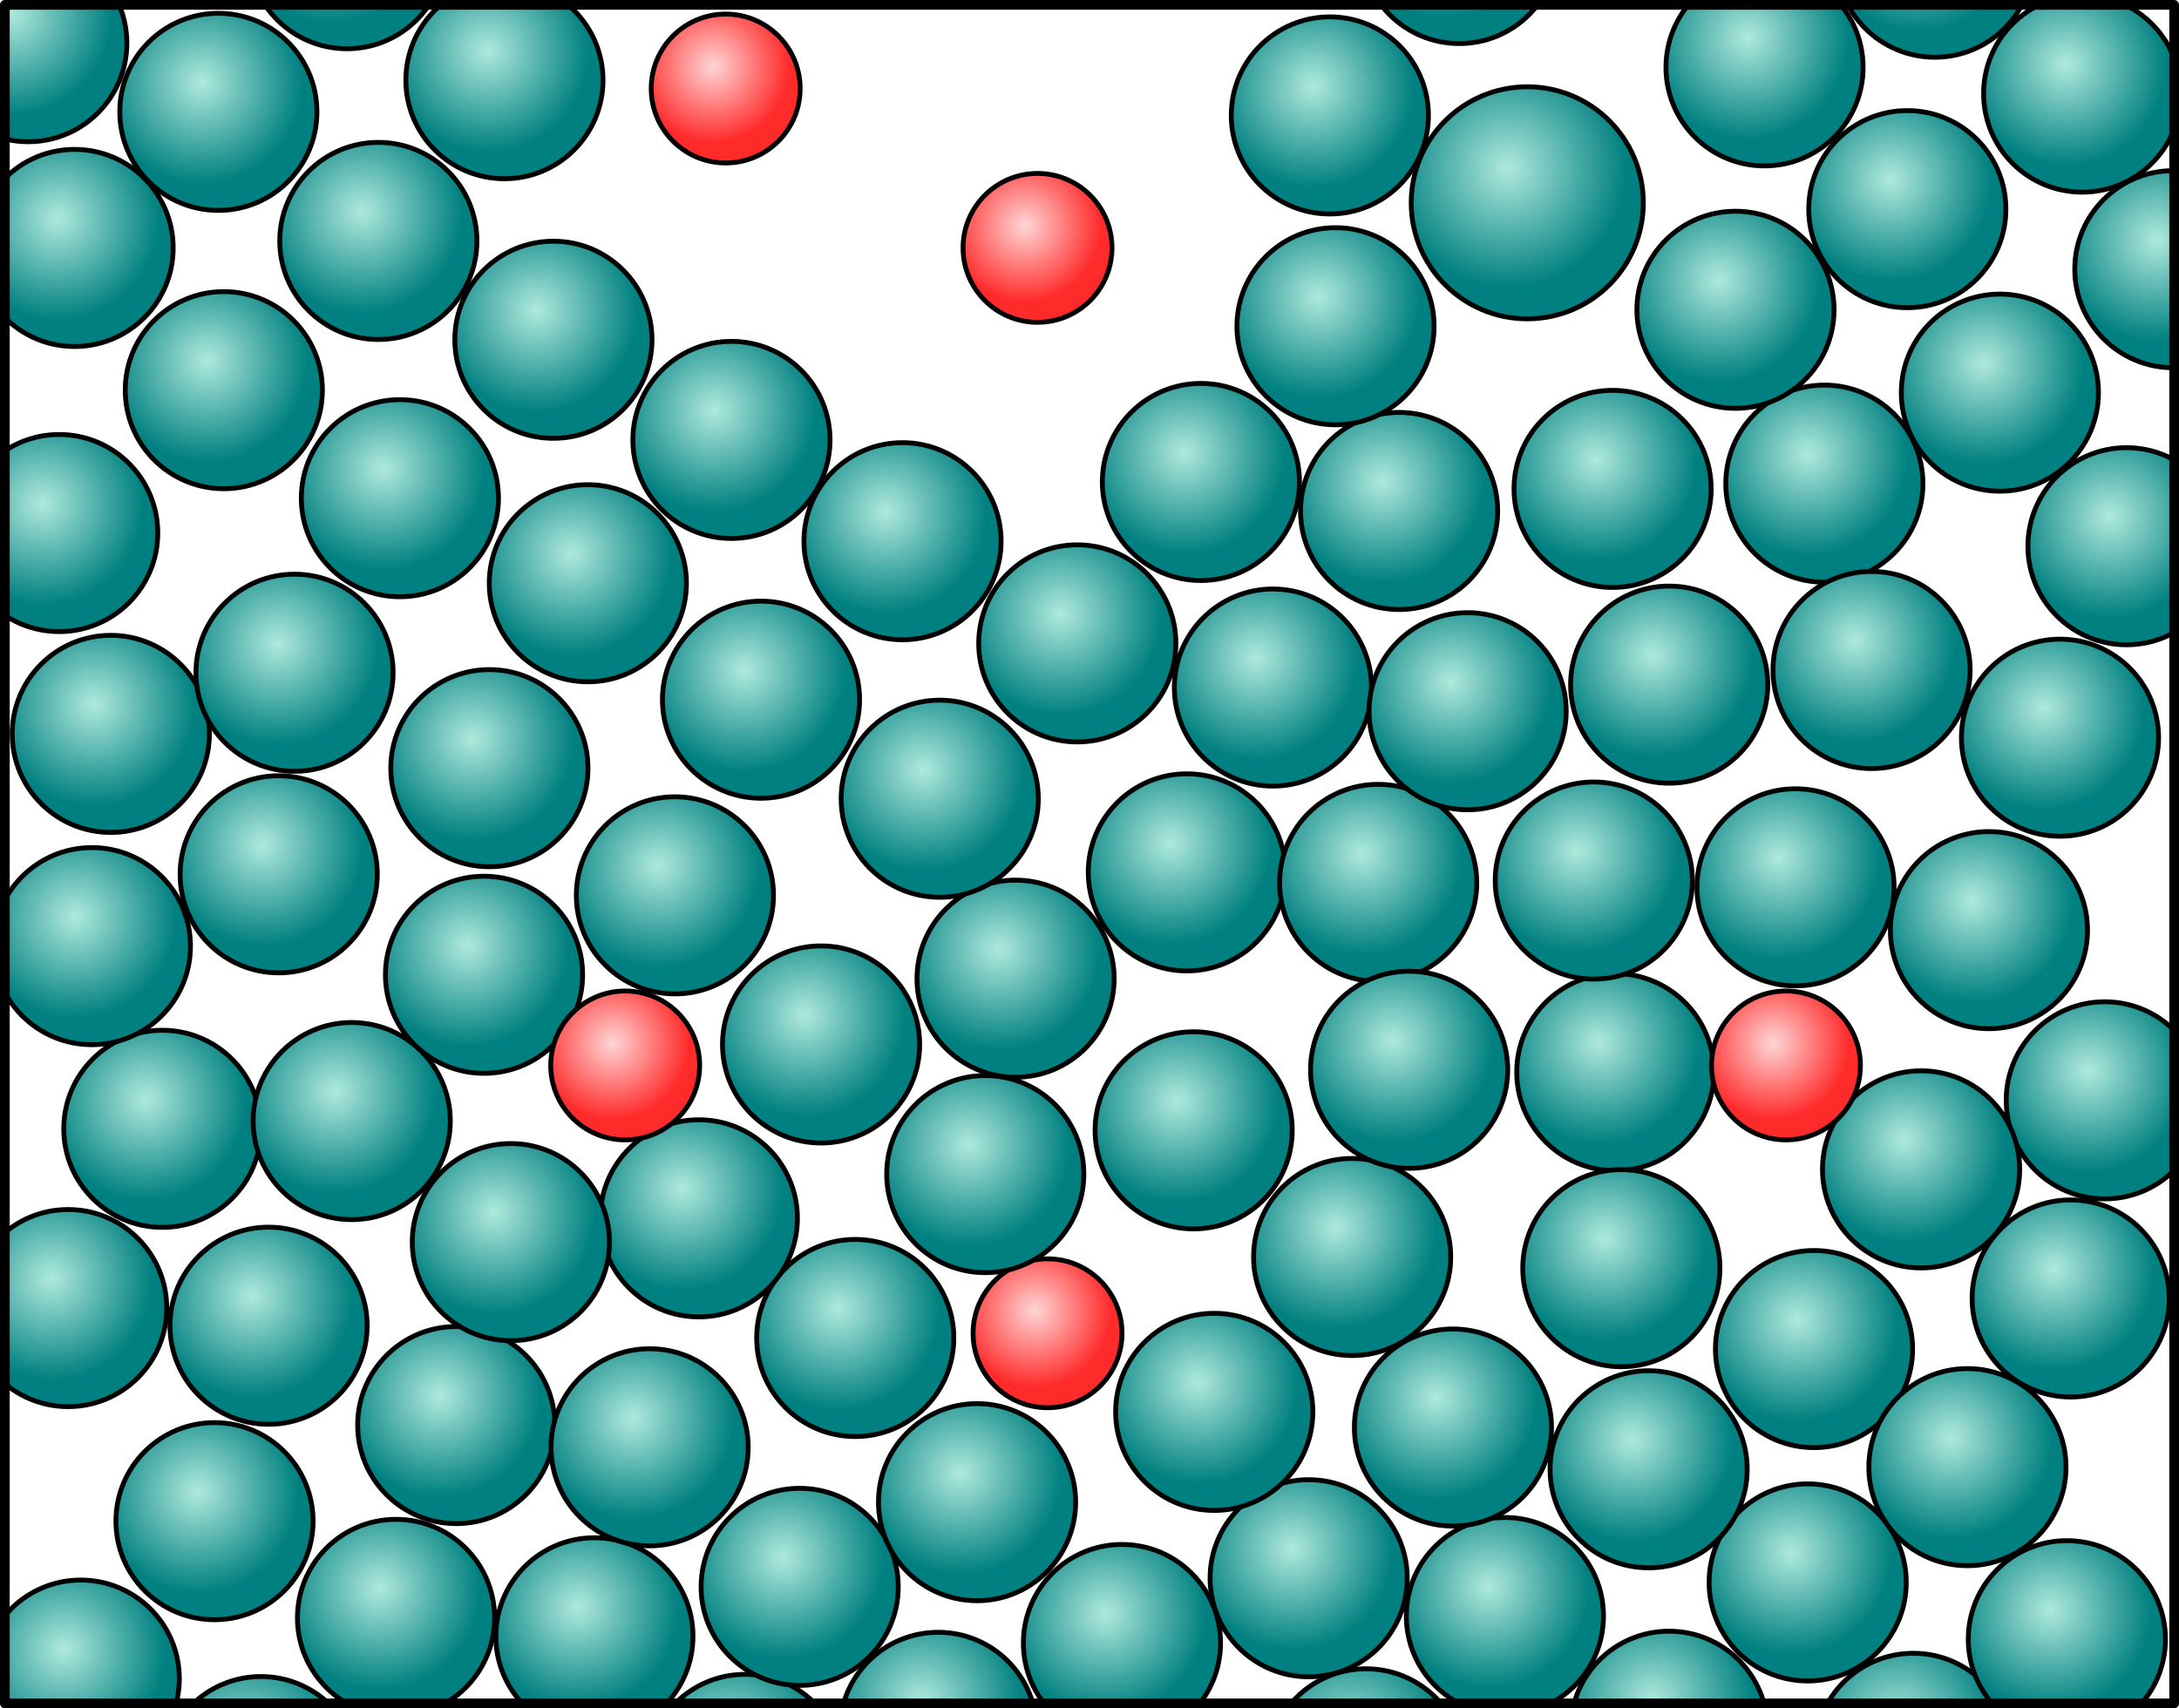 <svg xmlns="http://www.w3.org/2000/svg" xmlns:xlink="http://www.w3.org/1999/xlink" width="479.141" height="375.702" viewBox="0 0 449.195 352.22"><defs><radialGradient xlink:href="#b" id="ar" gradientUnits="userSpaceOnUse" cx="72.589" cy="58.127" fx="72.589" fy="58.127" r="21.33"/><radialGradient xlink:href="#a" id="bI" gradientUnits="userSpaceOnUse" cx="72.589" cy="58.127" fx="72.589" fy="58.127" r="21.33" gradientTransform="matrix(.741 0 0 .741 -1250.908 578.823)"/><radialGradient xlink:href="#a" id="c" gradientUnits="userSpaceOnUse" cx="72.589" cy="58.127" fx="72.589" fy="58.127" r="21.33" gradientTransform="matrix(.741 0 0 .741 -1507.56 645.178)"/><radialGradient xlink:href="#b" id="e" gradientUnits="userSpaceOnUse" cx="72.589" cy="58.127" fx="72.589" fy="58.127" r="21.33"/><radialGradient xlink:href="#a" id="bH" gradientUnits="userSpaceOnUse" cx="72.589" cy="58.127" fx="72.589" fy="58.127" r="21.33" gradientTransform="matrix(.741 0 0 .741 -1283.765 643.109)"/><radialGradient xlink:href="#b" id="f" gradientUnits="userSpaceOnUse" cx="72.589" cy="58.127" fx="72.589" fy="58.127" r="21.33"/><radialGradient xlink:href="#b" id="g" gradientUnits="userSpaceOnUse" cx="72.589" cy="58.127" fx="72.589" fy="58.127" r="21.33"/><radialGradient xlink:href="#b" id="h" gradientUnits="userSpaceOnUse" cx="72.589" cy="58.127" fx="72.589" fy="58.127" r="21.33"/><radialGradient xlink:href="#b" id="i" gradientUnits="userSpaceOnUse" cx="72.589" cy="58.127" fx="72.589" fy="58.127" r="21.33"/><radialGradient xlink:href="#b" id="j" gradientUnits="userSpaceOnUse" cx="72.589" cy="58.127" fx="72.589" fy="58.127" r="21.33"/><radialGradient xlink:href="#b" id="k" gradientUnits="userSpaceOnUse" cx="72.589" cy="58.127" fx="72.589" fy="58.127" r="21.33"/><radialGradient xlink:href="#b" id="l" gradientUnits="userSpaceOnUse" cx="72.589" cy="58.127" fx="72.589" fy="58.127" r="21.33"/><radialGradient xlink:href="#b" id="m" gradientUnits="userSpaceOnUse" cx="72.589" cy="58.127" fx="72.589" fy="58.127" r="21.33"/><radialGradient xlink:href="#b" id="n" gradientUnits="userSpaceOnUse" cx="72.589" cy="58.127" fx="72.589" fy="58.127" r="21.33"/><radialGradient xlink:href="#b" id="o" gradientUnits="userSpaceOnUse" cx="72.589" cy="58.127" fx="72.589" fy="58.127" r="21.33"/><radialGradient xlink:href="#b" id="p" gradientUnits="userSpaceOnUse" cx="72.589" cy="58.127" fx="72.589" fy="58.127" r="21.33"/><radialGradient xlink:href="#b" id="q" gradientUnits="userSpaceOnUse" cx="72.589" cy="58.127" fx="72.589" fy="58.127" r="21.33"/><radialGradient xlink:href="#b" id="r" gradientUnits="userSpaceOnUse" cx="72.589" cy="58.127" fx="72.589" fy="58.127" r="21.33"/><radialGradient xlink:href="#b" id="s" gradientUnits="userSpaceOnUse" cx="72.589" cy="58.127" fx="72.589" fy="58.127" r="21.33"/><radialGradient xlink:href="#b" id="t" gradientUnits="userSpaceOnUse" cx="72.589" cy="58.127" fx="72.589" fy="58.127" r="21.33"/><radialGradient xlink:href="#b" id="u" gradientUnits="userSpaceOnUse" cx="72.589" cy="58.127" fx="72.589" fy="58.127" r="21.33"/><radialGradient xlink:href="#b" id="v" gradientUnits="userSpaceOnUse" cx="72.589" cy="58.127" fx="72.589" fy="58.127" r="21.33"/><radialGradient xlink:href="#b" id="w" gradientUnits="userSpaceOnUse" cx="72.589" cy="58.127" fx="72.589" fy="58.127" r="21.33"/><radialGradient xlink:href="#b" id="x" gradientUnits="userSpaceOnUse" cx="72.589" cy="58.127" fx="72.589" fy="58.127" r="21.33"/><radialGradient xlink:href="#b" id="y" gradientUnits="userSpaceOnUse" cx="72.589" cy="58.127" fx="72.589" fy="58.127" r="21.33"/><radialGradient xlink:href="#b" id="z" gradientUnits="userSpaceOnUse" cx="72.589" cy="58.127" fx="72.589" fy="58.127" r="21.33"/><radialGradient xlink:href="#b" id="A" gradientUnits="userSpaceOnUse" cx="72.589" cy="58.127" fx="72.589" fy="58.127" r="21.33"/><radialGradient xlink:href="#b" id="B" gradientUnits="userSpaceOnUse" cx="72.589" cy="58.127" fx="72.589" fy="58.127" r="21.33"/><radialGradient xlink:href="#b" id="C" gradientUnits="userSpaceOnUse" cx="72.589" cy="58.127" fx="72.589" fy="58.127" r="21.33"/><radialGradient xlink:href="#b" id="D" gradientUnits="userSpaceOnUse" cx="72.589" cy="58.127" fx="72.589" fy="58.127" r="21.33"/><radialGradient xlink:href="#b" id="E" gradientUnits="userSpaceOnUse" cx="72.589" cy="58.127" fx="72.589" fy="58.127" r="21.33"/><radialGradient xlink:href="#b" id="F" gradientUnits="userSpaceOnUse" cx="72.589" cy="58.127" fx="72.589" fy="58.127" r="21.33"/><radialGradient xlink:href="#b" id="G" gradientUnits="userSpaceOnUse" cx="72.589" cy="58.127" fx="72.589" fy="58.127" r="21.33"/><radialGradient xlink:href="#b" id="H" gradientUnits="userSpaceOnUse" cx="72.589" cy="58.127" fx="72.589" fy="58.127" r="21.33"/><radialGradient xlink:href="#b" id="I" gradientUnits="userSpaceOnUse" cx="72.589" cy="58.127" fx="72.589" fy="58.127" r="21.33"/><radialGradient xlink:href="#b" id="J" gradientUnits="userSpaceOnUse" cx="72.589" cy="58.127" fx="72.589" fy="58.127" r="21.33"/><radialGradient xlink:href="#b" id="K" gradientUnits="userSpaceOnUse" cx="72.589" cy="58.127" fx="72.589" fy="58.127" r="21.33"/><radialGradient xlink:href="#b" id="L" gradientUnits="userSpaceOnUse" cx="72.589" cy="58.127" fx="72.589" fy="58.127" r="21.33"/><radialGradient xlink:href="#b" id="M" gradientUnits="userSpaceOnUse" cx="72.589" cy="58.127" fx="72.589" fy="58.127" r="21.33" gradientTransform="matrix(.981 0 0 .981 -1406.986 515.31)"/><radialGradient xlink:href="#b" id="N" gradientUnits="userSpaceOnUse" cx="72.589" cy="58.127" fx="72.589" fy="58.127" r="21.33"/><radialGradient xlink:href="#b" id="O" gradientUnits="userSpaceOnUse" cx="72.589" cy="58.127" fx="72.589" fy="58.127" r="21.33"/><radialGradient xlink:href="#b" id="P" gradientUnits="userSpaceOnUse" cx="72.589" cy="58.127" fx="72.589" fy="58.127" r="21.33" gradientTransform="matrix(.981 0 0 .981 -1499.805 558.486)"/><radialGradient xlink:href="#b" id="Q" gradientUnits="userSpaceOnUse" cx="72.589" cy="58.127" fx="72.589" fy="58.127" r="21.33"/><radialGradient xlink:href="#b" id="R" gradientUnits="userSpaceOnUse" cx="72.589" cy="58.127" fx="72.589" fy="58.127" r="21.33"/><radialGradient xlink:href="#b" id="S" gradientUnits="userSpaceOnUse" cx="72.589" cy="58.127" fx="72.589" fy="58.127" r="21.33"/><radialGradient xlink:href="#b" id="T" gradientUnits="userSpaceOnUse" cx="72.589" cy="58.127" fx="72.589" fy="58.127" r="21.33"/><radialGradient xlink:href="#b" id="U" gradientUnits="userSpaceOnUse" cx="72.589" cy="58.127" fx="72.589" fy="58.127" r="21.33"/><radialGradient xlink:href="#b" id="V" gradientUnits="userSpaceOnUse" cx="72.589" cy="58.127" fx="72.589" fy="58.127" r="21.33" gradientTransform="matrix(.981 0 0 .981 -1479.75 486.929)"/><radialGradient xlink:href="#b" id="W" gradientUnits="userSpaceOnUse" cx="72.589" cy="58.127" fx="72.589" fy="58.127" r="21.33"/><radialGradient xlink:href="#b" id="X" gradientUnits="userSpaceOnUse" cx="72.589" cy="58.127" fx="72.589" fy="58.127" r="21.33"/><radialGradient xlink:href="#b" id="Y" gradientUnits="userSpaceOnUse" cx="72.589" cy="58.127" fx="72.589" fy="58.127" r="21.33"/><radialGradient xlink:href="#b" id="Z" gradientUnits="userSpaceOnUse" cx="72.589" cy="58.127" fx="72.589" fy="58.127" r="21.33"/><radialGradient xlink:href="#b" id="aa" gradientUnits="userSpaceOnUse" cx="72.589" cy="58.127" fx="72.589" fy="58.127" r="21.33"/><radialGradient xlink:href="#b" id="ab" gradientUnits="userSpaceOnUse" cx="72.589" cy="58.127" fx="72.589" fy="58.127" r="21.33"/><radialGradient xlink:href="#b" id="ac" gradientUnits="userSpaceOnUse" cx="72.589" cy="58.127" fx="72.589" fy="58.127" r="21.33"/><radialGradient xlink:href="#b" id="ad" gradientUnits="userSpaceOnUse" cx="72.589" cy="58.127" fx="72.589" fy="58.127" r="21.33"/><radialGradient xlink:href="#b" id="ae" gradientUnits="userSpaceOnUse" cx="72.589" cy="58.127" fx="72.589" fy="58.127" r="21.33"/><radialGradient xlink:href="#b" id="af" gradientUnits="userSpaceOnUse" cx="72.589" cy="58.127" fx="72.589" fy="58.127" r="21.33"/><radialGradient xlink:href="#b" id="ag" gradientUnits="userSpaceOnUse" cx="72.589" cy="58.127" fx="72.589" fy="58.127" r="21.33"/><radialGradient xlink:href="#b" id="ah" gradientUnits="userSpaceOnUse" cx="72.589" cy="58.127" fx="72.589" fy="58.127" r="21.33"/><radialGradient xlink:href="#b" id="ai" gradientUnits="userSpaceOnUse" cx="72.589" cy="58.127" fx="72.589" fy="58.127" r="21.33"/><radialGradient xlink:href="#b" id="aj" gradientUnits="userSpaceOnUse" cx="72.589" cy="58.127" fx="72.589" fy="58.127" r="21.33"/><radialGradient xlink:href="#b" id="ak" gradientUnits="userSpaceOnUse" cx="72.589" cy="58.127" fx="72.589" fy="58.127" r="21.33"/><radialGradient xlink:href="#b" id="al" gradientUnits="userSpaceOnUse" cx="72.589" cy="58.127" fx="72.589" fy="58.127" r="21.33"/><radialGradient xlink:href="#b" id="am" gradientUnits="userSpaceOnUse" cx="72.589" cy="58.127" fx="72.589" fy="58.127" r="21.33"/><radialGradient xlink:href="#b" id="an" gradientUnits="userSpaceOnUse" cx="72.589" cy="58.127" fx="72.589" fy="58.127" r="21.33"/><radialGradient xlink:href="#b" id="ao" gradientUnits="userSpaceOnUse" cx="72.589" cy="58.127" fx="72.589" fy="58.127" r="21.33" gradientTransform="matrix(.981 0 0 .981 -1449.587 514.206)"/><radialGradient xlink:href="#b" id="ap" gradientUnits="userSpaceOnUse" cx="72.589" cy="58.127" fx="72.589" fy="58.127" r="21.33"/><radialGradient xlink:href="#b" id="aq" gradientUnits="userSpaceOnUse" cx="72.589" cy="58.127" fx="72.589" fy="58.127" r="21.33"/><radialGradient xlink:href="#a" id="bG" gradientUnits="userSpaceOnUse" cx="72.589" cy="58.127" fx="72.589" fy="58.127" r="21.33" gradientTransform="matrix(.741 0 0 .741 -1452.337 558.109)"/><radialGradient xlink:href="#b" id="as" gradientUnits="userSpaceOnUse" cx="72.589" cy="58.127" fx="72.589" fy="58.127" r="21.33"/><radialGradient xlink:href="#b" id="at" gradientUnits="userSpaceOnUse" cx="72.589" cy="58.127" fx="72.589" fy="58.127" r="21.33"/><radialGradient xlink:href="#b" id="au" gradientUnits="userSpaceOnUse" cx="72.589" cy="58.127" fx="72.589" fy="58.127" r="21.33"/><radialGradient xlink:href="#b" id="av" gradientUnits="userSpaceOnUse" cx="72.589" cy="58.127" fx="72.589" fy="58.127" r="21.33"/><radialGradient xlink:href="#b" id="aw" gradientUnits="userSpaceOnUse" cx="72.589" cy="58.127" fx="72.589" fy="58.127" r="21.33"/><radialGradient xlink:href="#b" id="ax" gradientUnits="userSpaceOnUse" cx="72.589" cy="58.127" fx="72.589" fy="58.127" r="21.33"/><radialGradient xlink:href="#b" id="ay" gradientUnits="userSpaceOnUse" cx="72.589" cy="58.127" fx="72.589" fy="58.127" r="21.33"/><radialGradient xlink:href="#b" id="az" gradientUnits="userSpaceOnUse" cx="72.589" cy="58.127" fx="72.589" fy="58.127" r="21.33"/><radialGradient xlink:href="#b" id="aA" gradientUnits="userSpaceOnUse" cx="72.589" cy="58.127" fx="72.589" fy="58.127" r="21.33"/><radialGradient xlink:href="#b" id="aB" gradientUnits="userSpaceOnUse" cx="72.589" cy="58.127" fx="72.589" fy="58.127" r="21.33"/><radialGradient xlink:href="#b" id="aC" gradientUnits="userSpaceOnUse" cx="72.589" cy="58.127" fx="72.589" fy="58.127" r="21.33"/><radialGradient xlink:href="#b" id="aD" gradientUnits="userSpaceOnUse" cx="72.589" cy="58.127" fx="72.589" fy="58.127" r="21.33"/><radialGradient xlink:href="#b" id="aE" gradientUnits="userSpaceOnUse" cx="72.589" cy="58.127" fx="72.589" fy="58.127" r="21.33"/><radialGradient xlink:href="#b" id="aF" gradientUnits="userSpaceOnUse" cx="72.589" cy="58.127" fx="72.589" fy="58.127" r="21.33"/><radialGradient xlink:href="#b" id="aG" gradientUnits="userSpaceOnUse" cx="72.589" cy="58.127" fx="72.589" fy="58.127" r="21.33"/><radialGradient xlink:href="#b" id="aH" gradientUnits="userSpaceOnUse" cx="72.589" cy="58.127" fx="72.589" fy="58.127" r="21.33"/><radialGradient xlink:href="#b" id="aI" gradientUnits="userSpaceOnUse" cx="72.589" cy="58.127" fx="72.589" fy="58.127" r="21.33"/><radialGradient xlink:href="#b" id="aJ" gradientUnits="userSpaceOnUse" cx="72.589" cy="58.127" fx="72.589" fy="58.127" r="21.33"/><radialGradient xlink:href="#b" id="aK" gradientUnits="userSpaceOnUse" cx="72.589" cy="58.127" fx="72.589" fy="58.127" r="21.33"/><radialGradient xlink:href="#b" id="aL" gradientUnits="userSpaceOnUse" cx="72.589" cy="58.127" fx="72.589" fy="58.127" r="21.33"/><radialGradient xlink:href="#b" id="aM" gradientUnits="userSpaceOnUse" cx="72.589" cy="58.127" fx="72.589" fy="58.127" r="21.33"/><radialGradient xlink:href="#b" id="aN" gradientUnits="userSpaceOnUse" cx="72.589" cy="58.127" fx="72.589" fy="58.127" r="21.33"/><radialGradient xlink:href="#b" id="aO" gradientUnits="userSpaceOnUse" cx="72.589" cy="58.127" fx="72.589" fy="58.127" r="21.33"/><radialGradient xlink:href="#b" id="aP" gradientUnits="userSpaceOnUse" cx="72.589" cy="58.127" fx="72.589" fy="58.127" r="21.33"/><radialGradient xlink:href="#b" id="aQ" gradientUnits="userSpaceOnUse" cx="72.589" cy="58.127" fx="72.589" fy="58.127" r="21.33"/><radialGradient xlink:href="#b" id="aR" gradientUnits="userSpaceOnUse" cx="72.589" cy="58.127" fx="72.589" fy="58.127" r="21.33"/><radialGradient xlink:href="#b" id="aS" gradientUnits="userSpaceOnUse" cx="72.589" cy="58.127" fx="72.589" fy="58.127" r="21.33"/><radialGradient xlink:href="#b" id="aT" gradientUnits="userSpaceOnUse" cx="72.589" cy="58.127" fx="72.589" fy="58.127" r="21.33"/><radialGradient xlink:href="#b" id="aU" gradientUnits="userSpaceOnUse" cx="72.589" cy="58.127" fx="72.589" fy="58.127" r="21.33"/><radialGradient xlink:href="#b" id="aV" gradientUnits="userSpaceOnUse" cx="72.589" cy="58.127" fx="72.589" fy="58.127" r="21.33"/><radialGradient xlink:href="#b" id="aW" gradientUnits="userSpaceOnUse" cx="72.589" cy="58.127" fx="72.589" fy="58.127" r="21.33"/><radialGradient xlink:href="#b" id="aX" gradientUnits="userSpaceOnUse" cx="72.589" cy="58.127" fx="72.589" fy="58.127" r="21.33"/><radialGradient xlink:href="#b" id="aY" gradientUnits="userSpaceOnUse" cx="72.589" cy="58.127" fx="72.589" fy="58.127" r="21.33"/><radialGradient xlink:href="#b" id="aZ" gradientUnits="userSpaceOnUse" cx="72.589" cy="58.127" fx="72.589" fy="58.127" r="21.33"/><radialGradient xlink:href="#b" id="ba" gradientUnits="userSpaceOnUse" cx="72.589" cy="58.127" fx="72.589" fy="58.127" r="21.33"/><radialGradient xlink:href="#b" id="bb" gradientUnits="userSpaceOnUse" cx="72.589" cy="58.127" fx="72.589" fy="58.127" r="21.33"/><radialGradient xlink:href="#b" id="bc" gradientUnits="userSpaceOnUse" cx="72.589" cy="58.127" fx="72.589" fy="58.127" r="21.33"/><radialGradient xlink:href="#b" id="bd" gradientUnits="userSpaceOnUse" cx="72.589" cy="58.127" fx="72.589" fy="58.127" r="21.33"/><radialGradient xlink:href="#b" id="be" gradientUnits="userSpaceOnUse" cx="72.589" cy="58.127" fx="72.589" fy="58.127" r="21.33"/><radialGradient xlink:href="#b" id="bf" gradientUnits="userSpaceOnUse" cx="72.589" cy="58.127" fx="72.589" fy="58.127" r="21.33"/><radialGradient xlink:href="#b" id="bg" gradientUnits="userSpaceOnUse" cx="72.589" cy="58.127" fx="72.589" fy="58.127" r="21.33"/><radialGradient xlink:href="#b" id="bh" gradientUnits="userSpaceOnUse" cx="72.589" cy="58.127" fx="72.589" fy="58.127" r="21.33"/><radialGradient xlink:href="#b" id="bi" gradientUnits="userSpaceOnUse" cx="72.589" cy="58.127" fx="72.589" fy="58.127" r="21.33"/><radialGradient xlink:href="#b" id="bj" gradientUnits="userSpaceOnUse" cx="72.589" cy="58.127" fx="72.589" fy="58.127" r="21.33"/><radialGradient xlink:href="#b" id="bk" gradientUnits="userSpaceOnUse" cx="72.589" cy="58.127" fx="72.589" fy="58.127" r="21.33"/><radialGradient xlink:href="#b" id="bl" gradientUnits="userSpaceOnUse" cx="72.589" cy="58.127" fx="72.589" fy="58.127" r="21.33"/><radialGradient xlink:href="#b" id="bm" gradientUnits="userSpaceOnUse" cx="72.589" cy="58.127" fx="72.589" fy="58.127" r="21.33"/><radialGradient xlink:href="#b" id="bn" gradientUnits="userSpaceOnUse" cx="72.589" cy="58.127" fx="72.589" fy="58.127" r="21.33"/><radialGradient xlink:href="#b" id="bo" gradientUnits="userSpaceOnUse" cx="72.589" cy="58.127" fx="72.589" fy="58.127" r="21.33"/><radialGradient xlink:href="#b" id="bp" gradientUnits="userSpaceOnUse" cx="72.589" cy="58.127" fx="72.589" fy="58.127" r="21.33"/><radialGradient xlink:href="#b" id="bq" gradientUnits="userSpaceOnUse" cx="72.589" cy="58.127" fx="72.589" fy="58.127" r="21.33"/><radialGradient xlink:href="#b" id="br" gradientUnits="userSpaceOnUse" cx="72.589" cy="58.127" fx="72.589" fy="58.127" r="21.33"/><radialGradient xlink:href="#b" id="bs" gradientUnits="userSpaceOnUse" cx="72.589" cy="58.127" fx="72.589" fy="58.127" r="21.33"/><radialGradient xlink:href="#b" id="bt" gradientUnits="userSpaceOnUse" cx="72.589" cy="58.127" fx="72.589" fy="58.127" r="21.33"/><radialGradient xlink:href="#b" id="bu" gradientUnits="userSpaceOnUse" cx="72.589" cy="58.127" fx="72.589" fy="58.127" r="21.33"/><radialGradient xlink:href="#b" id="bv" gradientUnits="userSpaceOnUse" cx="72.589" cy="58.127" fx="72.589" fy="58.127" r="21.33"/><radialGradient xlink:href="#b" id="bw" gradientUnits="userSpaceOnUse" cx="72.589" cy="58.127" fx="72.589" fy="58.127" r="21.33"/><radialGradient xlink:href="#b" id="bx" gradientUnits="userSpaceOnUse" cx="72.589" cy="58.127" fx="72.589" fy="58.127" r="21.33"/><radialGradient xlink:href="#b" id="by" gradientUnits="userSpaceOnUse" cx="72.589" cy="58.127" fx="72.589" fy="58.127" r="21.33"/><radialGradient xlink:href="#b" id="bz" gradientUnits="userSpaceOnUse" cx="72.589" cy="58.127" fx="72.589" fy="58.127" r="21.33"/><radialGradient xlink:href="#b" id="bA" gradientUnits="userSpaceOnUse" cx="72.589" cy="58.127" fx="72.589" fy="58.127" r="21.33"/><radialGradient xlink:href="#b" id="bB" gradientUnits="userSpaceOnUse" cx="72.589" cy="58.127" fx="72.589" fy="58.127" r="21.33"/><radialGradient gradientTransform="matrix(.981 0 0 .981 -1539.708 664.736)" xlink:href="#b" id="bC" gradientUnits="userSpaceOnUse" cx="72.589" cy="58.127" fx="72.589" fy="58.127" r="21.33"/><radialGradient gradientTransform="matrix(.981 0 0 .981 -1489.709 810.45)" xlink:href="#b" id="bD" gradientUnits="userSpaceOnUse" cx="72.589" cy="58.127" fx="72.589" fy="58.127" r="21.33"/><radialGradient xlink:href="#b" id="bE" gradientUnits="userSpaceOnUse" cx="72.589" cy="58.127" fx="72.589" fy="58.127" r="21.33" gradientTransform="matrix(.981 0 0 .981 -1504.708 519.736)"/><radialGradient xlink:href="#a" id="bF" gradientUnits="userSpaceOnUse" cx="72.589" cy="58.127" fx="72.589" fy="58.127" r="21.33" gradientTransform="matrix(.741 0 0 .741 -1452.337 797.395)"/><linearGradient id="b"><stop offset="0" stop-color="#afe9dd"/><stop offset="1" stop-color="teal"/></linearGradient><linearGradient id="a"><stop offset="0" stop-color="#ffd5d5"/><stop offset="1" stop-color="#ff2a2a"/></linearGradient><clipPath clipPathUnits="userSpaceOnUse" id="d"><path style="marker:none" transform="scale(-1)" color="#000" overflow="visible" fill="none" stroke="#000" stroke-linecap="round" stroke-linejoin="round" d="M-923.104-1534.648h447.195v350.22h-447.195z"/></clipPath></defs><g color="#000" stroke="#000" stroke-linecap="round" stroke-linejoin="round"><g transform="translate(-474.909 -1183.428)"><circle cy="690.861" cx="-1458.333" transform="rotate(-90)" style="marker:none" overflow="visible" fill="url(#c)" r="15.35"/><g style="marker:none" clip-path="url(#d)" fill="url(#e)"><circle r="20.714" cy="61.648" cx="66.429" transform="matrix(0 -.981 .981 0 491.193 1648.908)" style="marker:none" overflow="visible" fill="url(#f)" stroke-width="1.019"/><circle r="20.714" cy="61.648" cx="66.429" transform="matrix(0 -.981 .981 0 536.968 1585.982)" style="marker:none" overflow="visible" fill="url(#g)" stroke-width="1.019"/><circle r="20.714" cy="61.648" cx="66.429" transform="matrix(0 -.981 .981 0 508.485 1542.427)" style="marker:none" overflow="visible" fill="url(#h)" stroke-width="1.019"/><circle r="20.714" cy="61.648" cx="66.429" transform="matrix(0 -.981 .981 0 617.542 1490.683)" style="marker:none" overflow="visible" fill="url(#i)" stroke-width="1.019"/><circle r="20.714" cy="61.648" cx="66.429" transform="matrix(0 -.981 .981 0 730.643 1636.106)" style="marker:none" overflow="visible" fill="url(#j)" stroke-width="1.019"/><circle r="20.714" cy="61.648" cx="66.429" transform="matrix(0 -.981 .981 0 696.032 1612.998)" style="marker:none" overflow="visible" fill="url(#k)" stroke-width="1.019"/><circle r="20.714" cy="61.648" cx="66.429" transform="matrix(0 -.981 .981 0 431.08 1594.702)" style="marker:none" overflow="visible" fill="url(#l)" stroke-width="1.019"/><circle r="20.714" cy="61.648" cx="66.429" transform="matrix(0 -.981 .981 0 468.224 1614.598)" style="marker:none" overflow="visible" fill="url(#m)" stroke-width="1.019"/><circle r="20.714" cy="61.648" cx="66.429" transform="matrix(0 -.981 .981 0 525.522 1626.027)" style="marker:none" overflow="visible" fill="url(#n)" stroke-width="1.019"/><circle r="20.714" cy="61.648" cx="66.429" transform="matrix(0 -.981 .981 0 496.072 1582.181)" style="marker:none" overflow="visible" fill="url(#o)" stroke-width="1.019"/><circle r="20.714" cy="61.648" cx="66.429" transform="matrix(0 -.981 .981 0 606.442 1647.645)" style="marker:none" overflow="visible" fill="url(#p)" stroke-width="1.019"/><circle r="20.714" cy="61.648" cx="66.429" transform="matrix(0 -.981 .981 0 679.195 1650.599)" style="marker:none" overflow="visible" fill="url(#q)" stroke-width="1.019"/><circle r="20.714" cy="61.648" cx="66.429" transform="matrix(0 -.981 .981 0 724.666 1581.801)" style="marker:none" overflow="visible" fill="url(#r)" stroke-width="1.019"/><circle r="20.714" cy="61.648" cx="66.429" transform="matrix(0 -.981 .981 0 781.434 1642.298)" style="marker:none" overflow="visible" fill="url(#s)" stroke-width="1.019"/><circle r="20.714" cy="61.648" cx="66.429" transform="matrix(0 -.981 .981 0 841.58 1636.161)" style="marker:none" overflow="visible" fill="url(#t)" stroke-width="1.019"/><circle r="20.714" cy="61.648" cx="66.429" transform="matrix(0 -.981 .981 0 428.484 1518.304)" style="marker:none" overflow="visible" fill="url(#u)" stroke-width="1.019"/><circle r="20.714" cy="61.648" cx="66.429" transform="matrix(0 -.981 .981 0 469.798 1521.943)" style="marker:none" overflow="visible" fill="url(#v)" stroke-width="1.019"/><circle r="20.714" cy="61.648" cx="66.429" transform="matrix(0 -.981 .981 0 557.427 1654.271)" style="marker:none" overflow="visible" fill="url(#w)" stroke-width="1.019"/><circle r="20.714" cy="61.648" cx="66.429" transform="matrix(0 -.981 .981 0 568.028 1614.145)" style="marker:none" overflow="visible" fill="url(#x)" stroke-width="1.019"/><circle r="20.714" cy="61.648" cx="66.429" transform="matrix(0 -.981 .981 0 643.875 1628.6)" style="marker:none" overflow="visible" fill="url(#y)" stroke-width="1.019"/><circle r="20.714" cy="61.648" cx="66.429" transform="matrix(0 -.981 .981 0 758.505 1605.246)" style="marker:none" overflow="visible" fill="url(#z)" stroke-width="1.019"/><circle r="20.714" cy="61.648" cx="66.429" transform="matrix(0 -.981 .981 0 660.502 1481.653)" style="marker:none" overflow="visible" fill="url(#A)" stroke-width="1.019"/><circle r="20.714" cy="61.648" cx="66.429" transform="matrix(0 -.981 .981 0 808.86 1609.799)" style="marker:none" overflow="visible" fill="url(#B)" stroke-width="1.019"/><circle r="20.714" cy="61.648" cx="66.429" transform="matrix(0 -.981 .981 0 787.082 1574.87)" style="marker:none" overflow="visible" fill="url(#C)" stroke-width="1.019"/><circle r="20.714" cy="61.648" cx="66.429" transform="matrix(0 -.981 .981 0 548.348 1547.01)" style="marker:none" overflow="visible" fill="url(#D)" stroke-width="1.019"/><circle r="20.714" cy="61.648" cx="66.429" transform="matrix(0 -.981 .981 0 579.285 1575.785)" style="marker:none" overflow="visible" fill="url(#E)" stroke-width="1.019"/><circle r="20.714" cy="61.648" cx="66.429" transform="matrix(0 -.981 .981 0 607.838 1605.475)" style="marker:none" overflow="visible" fill="url(#F)" stroke-width="1.019"/><circle r="20.714" cy="61.648" cx="66.429" transform="matrix(0 -.981 .981 0 645.72 1587.364)" style="marker:none" overflow="visible" fill="url(#G)" stroke-width="1.019"/><circle r="20.714" cy="61.648" cx="66.429" transform="matrix(0 -.981 .981 0 684.207 1574.009)" style="marker:none" overflow="visible" fill="url(#H)" stroke-width="1.019"/><circle r="20.714" cy="61.648" cx="66.429" transform="matrix(0 -.981 .981 0 754.295 1551.541)" style="marker:none" overflow="visible" fill="url(#I)" stroke-width="1.019"/><circle r="20.714" cy="61.648" cx="66.429" transform="matrix(0 -.981 .981 0 788.387 1526.755)" style="marker:none" overflow="visible" fill="url(#J)" stroke-width="1.019"/><circle r="20.714" cy="61.648" cx="66.429" transform="matrix(0 -.981 .981 0 840.51 1586.583)" style="marker:none" overflow="visible" fill="url(#K)" stroke-width="1.019"/><circle r="20.714" cy="61.648" cx="66.429" transform="matrix(0 -.981 .981 0 447.898 1481.341)" style="marker:none" overflow="visible" fill="url(#L)" stroke-width="1.019"/><ellipse cy="575.794" cx="-1341.815" transform="rotate(-90)" style="marker:none" rx="20.322" ry="20.324" overflow="visible" fill="url(#M)"/><circle r="20.714" cy="61.648" cx="66.429" transform="matrix(0 -.981 .981 0 590.738 1524.472)" style="marker:none" overflow="visible" fill="url(#N)" stroke-width="1.019"/><circle r="20.714" cy="61.648" cx="66.429" transform="matrix(0 -.981 .981 0 615.85 1558.325)" style="marker:none" overflow="visible" fill="url(#O)" stroke-width="1.019"/><ellipse cy="618.971" cx="-1434.635" transform="rotate(-90)" style="marker:none" rx="20.322" ry="20.324" overflow="visible" fill="url(#P)"/><circle r="20.714" cy="61.648" cx="66.429" transform="matrix(0 -.981 .981 0 747.421 1469.658)" style="marker:none" overflow="visible" fill="url(#Q)" stroke-width="1.019"/><circle r="20.714" cy="61.648" cx="66.429" transform="matrix(0 -.981 .981 0 748.668 1510.076)" style="marker:none" overflow="visible" fill="url(#R)" stroke-width="1.019"/><circle r="20.714" cy="61.648" cx="66.429" transform="matrix(0 -.981 .981 0 848.328 1475.467)" style="marker:none" overflow="visible" fill="url(#S)" stroke-width="1.019"/><circle r="20.714" cy="61.648" cx="66.429" transform="matrix(0 -.981 .981 0 841.298 1516.322)" style="marker:none" overflow="visible" fill="url(#T)" stroke-width="1.019"/><circle r="20.714" cy="61.648" cx="66.429" transform="matrix(0 -.981 .981 0 426.637 1358.504)" style="marker:none" overflow="visible" fill="url(#U)" stroke-width="1.019"/><ellipse cy="547.414" cx="-1414.58" transform="rotate(-90)" style="marker:none" rx="20.322" ry="20.324" overflow="visible" fill="url(#V)"/><circle r="20.714" cy="61.648" cx="66.429" transform="matrix(0 -.981 .981 0 433.376 1443.678)" style="marker:none" overflow="visible" fill="url(#W)" stroke-width="1.019"/><circle r="20.714" cy="61.648" cx="66.429" transform="matrix(0 -.981 .981 0 553.564 1433.202)" style="marker:none" overflow="visible" fill="url(#X)" stroke-width="1.019"/><circle r="20.714" cy="61.648" cx="66.429" transform="matrix(0 -.981 .981 0 623.79 1450.386)" style="marker:none" overflow="visible" fill="url(#Y)" stroke-width="1.019"/><circle r="20.714" cy="61.648" cx="66.429" transform="matrix(0 -.981 .981 0 659.1 1428.465)" style="marker:none" overflow="visible" fill="url(#Z)" stroke-width="1.019"/><circle r="20.714" cy="61.648" cx="66.429" transform="matrix(0 -.981 .981 0 698.54 1430.636)" style="marker:none" overflow="visible" fill="url(#aa)" stroke-width="1.019"/><circle r="20.714" cy="61.648" cx="66.429" transform="matrix(0 -.981 .981 0 742.991 1430.153)" style="marker:none" overflow="visible" fill="url(#ab)" stroke-width="1.019"/><circle r="20.714" cy="61.648" cx="66.429" transform="matrix(0 -.981 .981 0 824.448 1440.376)" style="marker:none" overflow="visible" fill="url(#ac)" stroke-width="1.019"/><circle r="20.714" cy="61.648" cx="66.429" transform="matrix(0 -.981 .981 0 820.01 1551.102)" style="marker:none" overflow="visible" fill="url(#ad)" stroke-width="1.019"/><circle r="20.714" cy="61.648" cx="66.429" transform="matrix(0 -.981 .981 0 437.274 1399.913)" style="marker:none" overflow="visible" fill="url(#ae)" stroke-width="1.019"/><circle r="20.714" cy="61.648" cx="66.429" transform="matrix(0 -.981 .981 0 475.148 1387.307)" style="marker:none" overflow="visible" fill="url(#af)" stroke-width="1.019"/><circle r="20.714" cy="61.648" cx="66.429" transform="matrix(0 -.981 .981 0 583.697 1463.948)" style="marker:none" overflow="visible" fill="url(#ag)" stroke-width="1.019"/><circle r="20.714" cy="61.648" cx="66.429" transform="matrix(0 -.981 .981 0 608.157 1413.283)" style="marker:none" overflow="visible" fill="url(#ah)" stroke-width="1.019"/><circle r="20.714" cy="61.648" cx="66.429" transform="matrix(0 -.981 .981 0 636.514 1381.252)" style="marker:none" overflow="visible" fill="url(#ai)" stroke-width="1.019"/><circle r="20.714" cy="61.648" cx="66.429" transform="matrix(0 -.981 .981 0 676.843 1390.36)" style="marker:none" overflow="visible" fill="url(#aj)" stroke-width="1.019"/><circle r="20.714" cy="61.648" cx="66.429" transform="matrix(0 -.981 .981 0 716.98 1395.242)" style="marker:none" overflow="visible" fill="url(#ak)" stroke-width="1.019"/><circle r="20.714" cy="61.648" cx="66.429" transform="matrix(0 -.981 .981 0 758.528 1389.758)" style="marker:none" overflow="visible" fill="url(#al)" stroke-width="1.019"/><circle r="20.714" cy="61.648" cx="66.429" transform="matrix(0 -.981 .981 0 839.097 1400.7)" style="marker:none" overflow="visible" fill="url(#am)" stroke-width="1.019"/><circle r="20.714" cy="61.648" cx="66.429" transform="matrix(0 -.981 .981 0 471.887 1428.865)" style="marker:none" overflow="visible" fill="url(#an)" stroke-width="1.019"/><ellipse cy="574.691" cx="-1384.417" transform="rotate(-90)" style="marker:none" rx="20.322" ry="20.324" overflow="visible" fill="url(#ao)"/><circle r="20.714" cy="61.648" cx="66.429" transform="matrix(0 -.981 .981 0 571.313 1392.861)" style="marker:none" overflow="visible" fill="url(#ap)" stroke-width="1.019"/><circle r="20.714" cy="61.648" cx="66.429" transform="matrix(0 -.981 .981 0 528.516 1318.65)" style="marker:none" overflow="visible" fill="url(#aq)" stroke-width="1.019"/><circle r="20.714" cy="61.648" cx="66.429" transform="matrix(0 -.981 .981 0 600.485 1360.185)" style="marker:none" overflow="visible" fill="url(#ar)" stroke-width="1.019"/><circle r="20.714" cy="61.648" cx="66.429" transform="matrix(0 -.981 .981 0 661.996 1347.97)" style="marker:none" overflow="visible" fill="url(#as)" stroke-width="1.019"/><circle r="20.714" cy="61.648" cx="66.429" transform="matrix(0 -.981 .981 0 702.853 1353.951)" style="marker:none" overflow="visible" fill="url(#at)" stroke-width="1.019"/><circle r="20.714" cy="61.648" cx="66.429" transform="matrix(0 -.981 .981 0 746.866 1349.398)" style="marker:none" overflow="visible" fill="url(#au)" stroke-width="1.019"/><circle r="20.714" cy="61.648" cx="66.429" transform="matrix(0 -.981 .981 0 790.518 1348.317)" style="marker:none" overflow="visible" fill="url(#av)" stroke-width="1.019"/><circle r="20.714" cy="61.648" cx="66.429" transform="matrix(0 -.981 .981 0 826.703 1329.553)" style="marker:none" overflow="visible" fill="url(#aw)" stroke-width="1.019"/><circle r="20.714" cy="61.648" cx="66.429" transform="matrix(0 -.981 .981 0 460.572 1329.044)" style="marker:none" overflow="visible" fill="url(#ax)" stroke-width="1.019"/><circle r="20.714" cy="61.648" cx="66.429" transform="matrix(0 -.981 .981 0 535.615 1368.852)" style="marker:none" overflow="visible" fill="url(#ay)" stroke-width="1.019"/><circle r="20.714" cy="61.648" cx="66.429" transform="matrix(0 -.981 .981 0 492.426 1298.273)" style="marker:none" overflow="visible" fill="url(#az)" stroke-width="1.019"/><circle r="20.714" cy="61.648" cx="66.429" transform="matrix(0 -.981 .981 0 565.217 1339.3)" style="marker:none" overflow="visible" fill="url(#aA)" stroke-width="1.019"/><circle r="20.714" cy="61.648" cx="66.429" transform="matrix(0 -.981 .981 0 689.746 1315.862)" style="marker:none" overflow="visible" fill="url(#aB)" stroke-width="1.019"/><circle r="20.714" cy="61.648" cx="66.429" transform="matrix(0 -.981 .981 0 772.194 1312.469)" style="marker:none" overflow="visible" fill="url(#aC)" stroke-width="1.019"/><circle r="20.714" cy="61.648" cx="66.429" transform="matrix(0 -.981 .981 0 807.62 1291.717)" style="marker:none" overflow="visible" fill="url(#aD)" stroke-width="1.019"/><circle r="20.714" cy="61.648" cx="66.429" transform="matrix(0 -.981 .981 0 862.461 1304.101)" style="marker:none" overflow="visible" fill="url(#aE)" stroke-width="1.019"/><circle r="20.714" cy="61.648" cx="66.429" transform="matrix(0 -.981 .981 0 496.87 1351.317)" style="marker:none" overflow="visible" fill="url(#aF)" stroke-width="1.019"/><circle r="20.714" cy="61.648" cx="66.429" transform="matrix(0 -.981 .981 0 459.445 1271.656)" style="marker:none" overflow="visible" fill="url(#aG)" stroke-width="1.019"/><circle r="20.714" cy="61.648" cx="66.429" transform="matrix(0 -.981 .981 0 518.418 1265.128)" style="marker:none" overflow="visible" fill="url(#aH)" stroke-width="1.019"/><circle r="20.714" cy="61.648" cx="66.429" transform="matrix(0 -.981 .981 0 688.576 1272.394)" style="marker:none" overflow="visible" fill="url(#aI)" stroke-width="1.019"/><circle r="20.714" cy="61.648" cx="66.429" transform="matrix(0 -.981 .981 0 755.364 1228.66)" style="marker:none" overflow="visible" fill="url(#aJ)" stroke-width="1.019"/><circle r="20.714" cy="61.648" cx="66.429" transform="matrix(0 -.981 .981 0 813.3 1240.078)" style="marker:none" overflow="visible" fill="url(#aK)" stroke-width="1.019"/><circle r="20.714" cy="61.648" cx="66.429" transform="matrix(0 -.981 .981 0 852.805 1361.22)" style="marker:none" overflow="visible" fill="url(#aL)" stroke-width="1.019"/><circle r="20.714" cy="61.648" cx="66.429" transform="matrix(0 -.981 .981 0 429.81 1299.72)" style="marker:none" overflow="visible" fill="url(#aM)" stroke-width="1.019"/><circle r="20.714" cy="61.648" cx="66.429" transform="matrix(0 -.981 .981 0 420.263 1257.496)" style="marker:none" overflow="visible" fill="url(#aN)" stroke-width="1.019"/><circle r="20.714" cy="61.648" cx="66.429" transform="matrix(0 -.981 .981 0 485.96 1238.327)" style="marker:none" overflow="visible" fill="url(#aO)" stroke-width="1.019"/><circle r="20.714" cy="61.648" cx="66.429" transform="matrix(0 -.981 .981 0 528.55 1225.959)" style="marker:none" overflow="visible" fill="url(#aP)" stroke-width="1.019"/><circle r="20.714" cy="61.648" cx="66.429" transform="matrix(0 -.981 .981 0 602.597 1223.685)" style="marker:none" overflow="visible" fill="url(#aQ)" stroke-width="1.019"/><circle r="20.714" cy="61.648" cx="66.429" transform="matrix(0 -.981 .981 0 646.028 1224.187)" style="marker:none" overflow="visible" fill="url(#aR)" stroke-width="1.019"/><circle r="20.714" cy="61.648" cx="66.429" transform="matrix(0 -.981 .981 0 715.267 1237.258)" style="marker:none" overflow="visible" fill="url(#aS)" stroke-width="1.019"/><circle r="20.714" cy="61.648" cx="66.429" transform="matrix(0 -.981 .981 0 778.186 1262.481)" style="marker:none" overflow="visible" fill="url(#aT)" stroke-width="1.019"/><circle r="20.714" cy="61.648" cx="66.429" transform="matrix(0 -.981 .981 0 818.31 1171.532)" style="marker:none" overflow="visible" fill="url(#aU)" stroke-width="1.019"/><circle r="20.714" cy="61.648" cx="66.429" transform="matrix(0 -.981 .981 0 840.41 1208.194)" style="marker:none" overflow="visible" fill="url(#aV)" stroke-width="1.019"/><circle r="20.714" cy="61.648" cx="66.429" transform="matrix(0 -.981 .981 0 443.083 1183.085)" style="marker:none" overflow="visible" fill="url(#aW)" stroke-width="1.019"/><circle r="20.714" cy="61.648" cx="66.429" transform="matrix(0 -.981 .981 0 528.393 1176.106)" style="marker:none" overflow="visible" fill="url(#aX)" stroke-width="1.019"/><circle r="20.714" cy="61.648" cx="66.429" transform="matrix(0 -.981 .981 0 564.328 1204.475)" style="marker:none" overflow="visible" fill="url(#aY)" stroke-width="1.019"/><circle r="20.714" cy="61.648" cx="66.429" transform="matrix(0 -.981 .981 0 668.336 1151.879)" style="marker:none" overflow="visible" fill="url(#aZ)" stroke-width="1.019"/><circle r="20.714" cy="61.648" cx="66.429" transform="matrix(0 -.981 .981 0 704.135 1171.333)" style="marker:none" overflow="visible" fill="url(#ba)" stroke-width="1.019"/><circle r="20.714" cy="61.648" cx="66.429" transform="matrix(0 -.981 .981 0 742.046 1186.079)" style="marker:none" overflow="visible" fill="url(#bb)" stroke-width="1.019"/><circle r="20.714" cy="61.648" cx="66.429" transform="matrix(0 -.981 .981 0 685.947 1208.267)" style="marker:none" overflow="visible" fill="url(#bc)" stroke-width="1.019"/><circle r="20.714" cy="61.648" cx="66.429" transform="matrix(0 -.981 .981 0 821.099 1130.04)" style="marker:none" overflow="visible" fill="url(#bd)" stroke-width="1.019"/><circle r="20.714" cy="61.648" cx="66.429" transform="matrix(0 -.981 .981 0 854.78 1152.493)" style="marker:none" overflow="visible" fill="url(#be)" stroke-width="1.019"/><circle r="20.714" cy="61.648" cx="66.429" transform="matrix(0 -.981 .981 0 451.65 1128.412)" style="marker:none" overflow="visible" fill="url(#bf)" stroke-width="1.019"/><circle r="20.714" cy="61.648" cx="66.429" transform="matrix(0 -.981 .981 0 492.81 1198.04)" style="marker:none" overflow="visible" fill="url(#bg)" stroke-width="1.019"/><circle r="20.714" cy="61.648" cx="66.429" transform="matrix(0 -.981 .981 0 598.992 1178.19)" style="marker:none" overflow="visible" fill="url(#bh)" stroke-width="1.019"/><circle r="20.714" cy="61.648" cx="66.429" transform="matrix(0 -.981 .981 0 586.785 1137.806)" style="marker:none" overflow="visible" fill="url(#bi)" stroke-width="1.019"/><circle r="20.714" cy="61.648" cx="66.429" transform="matrix(0 -.981 .981 0 639.993 1182.642)" style="marker:none" overflow="visible" fill="url(#bj)" stroke-width="1.019"/><circle r="20.714" cy="61.648" cx="66.429" transform="matrix(0 -.981 .981 0 698.793 1123.275)" style="marker:none" overflow="visible" fill="url(#bk)" stroke-width="1.019"/><circle r="20.714" cy="61.648" cx="66.429" transform="matrix(0 -.981 .981 0 739.499 1134.184)" style="marker:none" overflow="visible" fill="url(#bl)" stroke-width="1.019"/><circle r="20.714" cy="61.648" cx="66.429" transform="matrix(0 -.981 .981 0 778.227 1165.705)" style="marker:none" overflow="visible" fill="url(#bm)" stroke-width="1.019"/><circle r="20.714" cy="61.648" cx="66.429" transform="matrix(0 -.981 .981 0 843.668 1267.893)" style="marker:none" overflow="visible" fill="url(#bn)" stroke-width="1.019"/><circle r="20.714" cy="61.648" cx="66.429" transform="matrix(0 -.981 .981 0 446.634 1224.148)" style="marker:none" overflow="visible" fill="url(#bo)" stroke-width="1.019"/><circle r="20.714" cy="61.648" cx="66.429" transform="matrix(0 -.981 .981 0 477.319 1160.332)" style="marker:none" overflow="visible" fill="url(#bp)" stroke-width="1.019"/><circle r="20.714" cy="61.648" cx="66.429" transform="matrix(0 -.981 .981 0 503.391 1130.038)" style="marker:none" overflow="visible" fill="url(#bq)" stroke-width="1.019"/><circle r="20.714" cy="61.648" cx="66.429" transform="matrix(0 -.981 .981 0 544.288 1137.644)" style="marker:none" overflow="visible" fill="url(#br)" stroke-width="1.019"/><circle r="20.714" cy="61.648" cx="66.429" transform="matrix(0 -.981 .981 0 790.026 1205.44)" style="marker:none" overflow="visible" fill="url(#bs)" stroke-width="1.019"/><circle r="20.714" cy="61.648" cx="66.429" transform="matrix(0 -.981 .981 0 780.243 1123.51)" style="marker:none" overflow="visible" fill="url(#bt)" stroke-width="1.019"/><circle r="20.714" cy="61.648" cx="66.429" transform="matrix(0 -.981 .981 0 713.953 1542.935)" style="marker:none" overflow="visible" fill="url(#bu)" stroke-width="1.019"/><circle r="20.714" cy="61.648" cx="66.429" transform="matrix(0 -.981 .981 0 784.571 1431.55)" style="marker:none" overflow="visible" fill="url(#bv)" stroke-width="1.019"/><circle r="20.714" cy="61.648" cx="66.429" transform="matrix(0 -.981 .981 0 800.248 1386.742)" style="marker:none" overflow="visible" fill="url(#bw)" stroke-width="1.019"/><circle r="20.714" cy="61.648" cx="66.429" transform="matrix(0 -.981 .981 0 458.653 1562.242)" style="marker:none" overflow="visible" fill="url(#bx)" stroke-width="1.019"/><circle r="20.714" cy="61.648" cx="66.429" transform="matrix(0 -.981 .981 0 434.84 1638.562)" style="marker:none" overflow="visible" fill="url(#by)" stroke-width="1.019"/><circle r="20.714" cy="61.648" cx="66.429" style="marker:none" transform="matrix(0 -1.155 1.155 0 718.55 1301.97)" overflow="visible" fill="url(#bz)" stroke-width=".866"/><circle r="20.714" cy="61.648" cx="66.429" transform="matrix(0 -.981 .981 0 693.173 1507.773)" style="marker:none" overflow="visible" fill="url(#bA)" stroke-width="1.019"/><circle r="20.714" cy="61.648" cx="66.429" transform="matrix(0 -.981 .981 0 704.922 1469.171)" style="marker:none" overflow="visible" fill="url(#bB)" stroke-width="1.019"/><ellipse ry="20.324" rx="20.322" cy="725.221" cx="-1474.538" transform="rotate(-90)" style="marker:none" overflow="visible" fill="url(#bC)"/><ellipse ry="20.324" rx="20.322" cy="870.935" cx="-1424.538" transform="rotate(-90)" style="marker:none" overflow="visible" fill="url(#bD)"/><ellipse cy="580.221" cx="-1439.538" transform="rotate(-90)" style="marker:none" rx="20.322" ry="20.324" overflow="visible" fill="url(#bE)"/></g><circle cy="843.078" cx="-1403.11" transform="rotate(-90)" style="marker:none" overflow="visible" fill="url(#bF)" r="15.35"/><circle cy="603.792" cx="-1403.11" transform="rotate(-90)" style="marker:none" overflow="visible" fill="url(#bG)" r="15.35"/><circle cy="688.792" cx="-1234.538" transform="rotate(-90)" style="marker:none" overflow="visible" fill="url(#bH)" r="15.35"/><circle cy="624.507" cx="-1201.681" transform="rotate(-90)" style="marker:none" overflow="visible" fill="url(#bI)" r="15.35"/></g><path style="marker:none" overflow="visible" fill="none" stroke-width="2" d="M1 1h447.195v350.22H1z"/></g></svg>